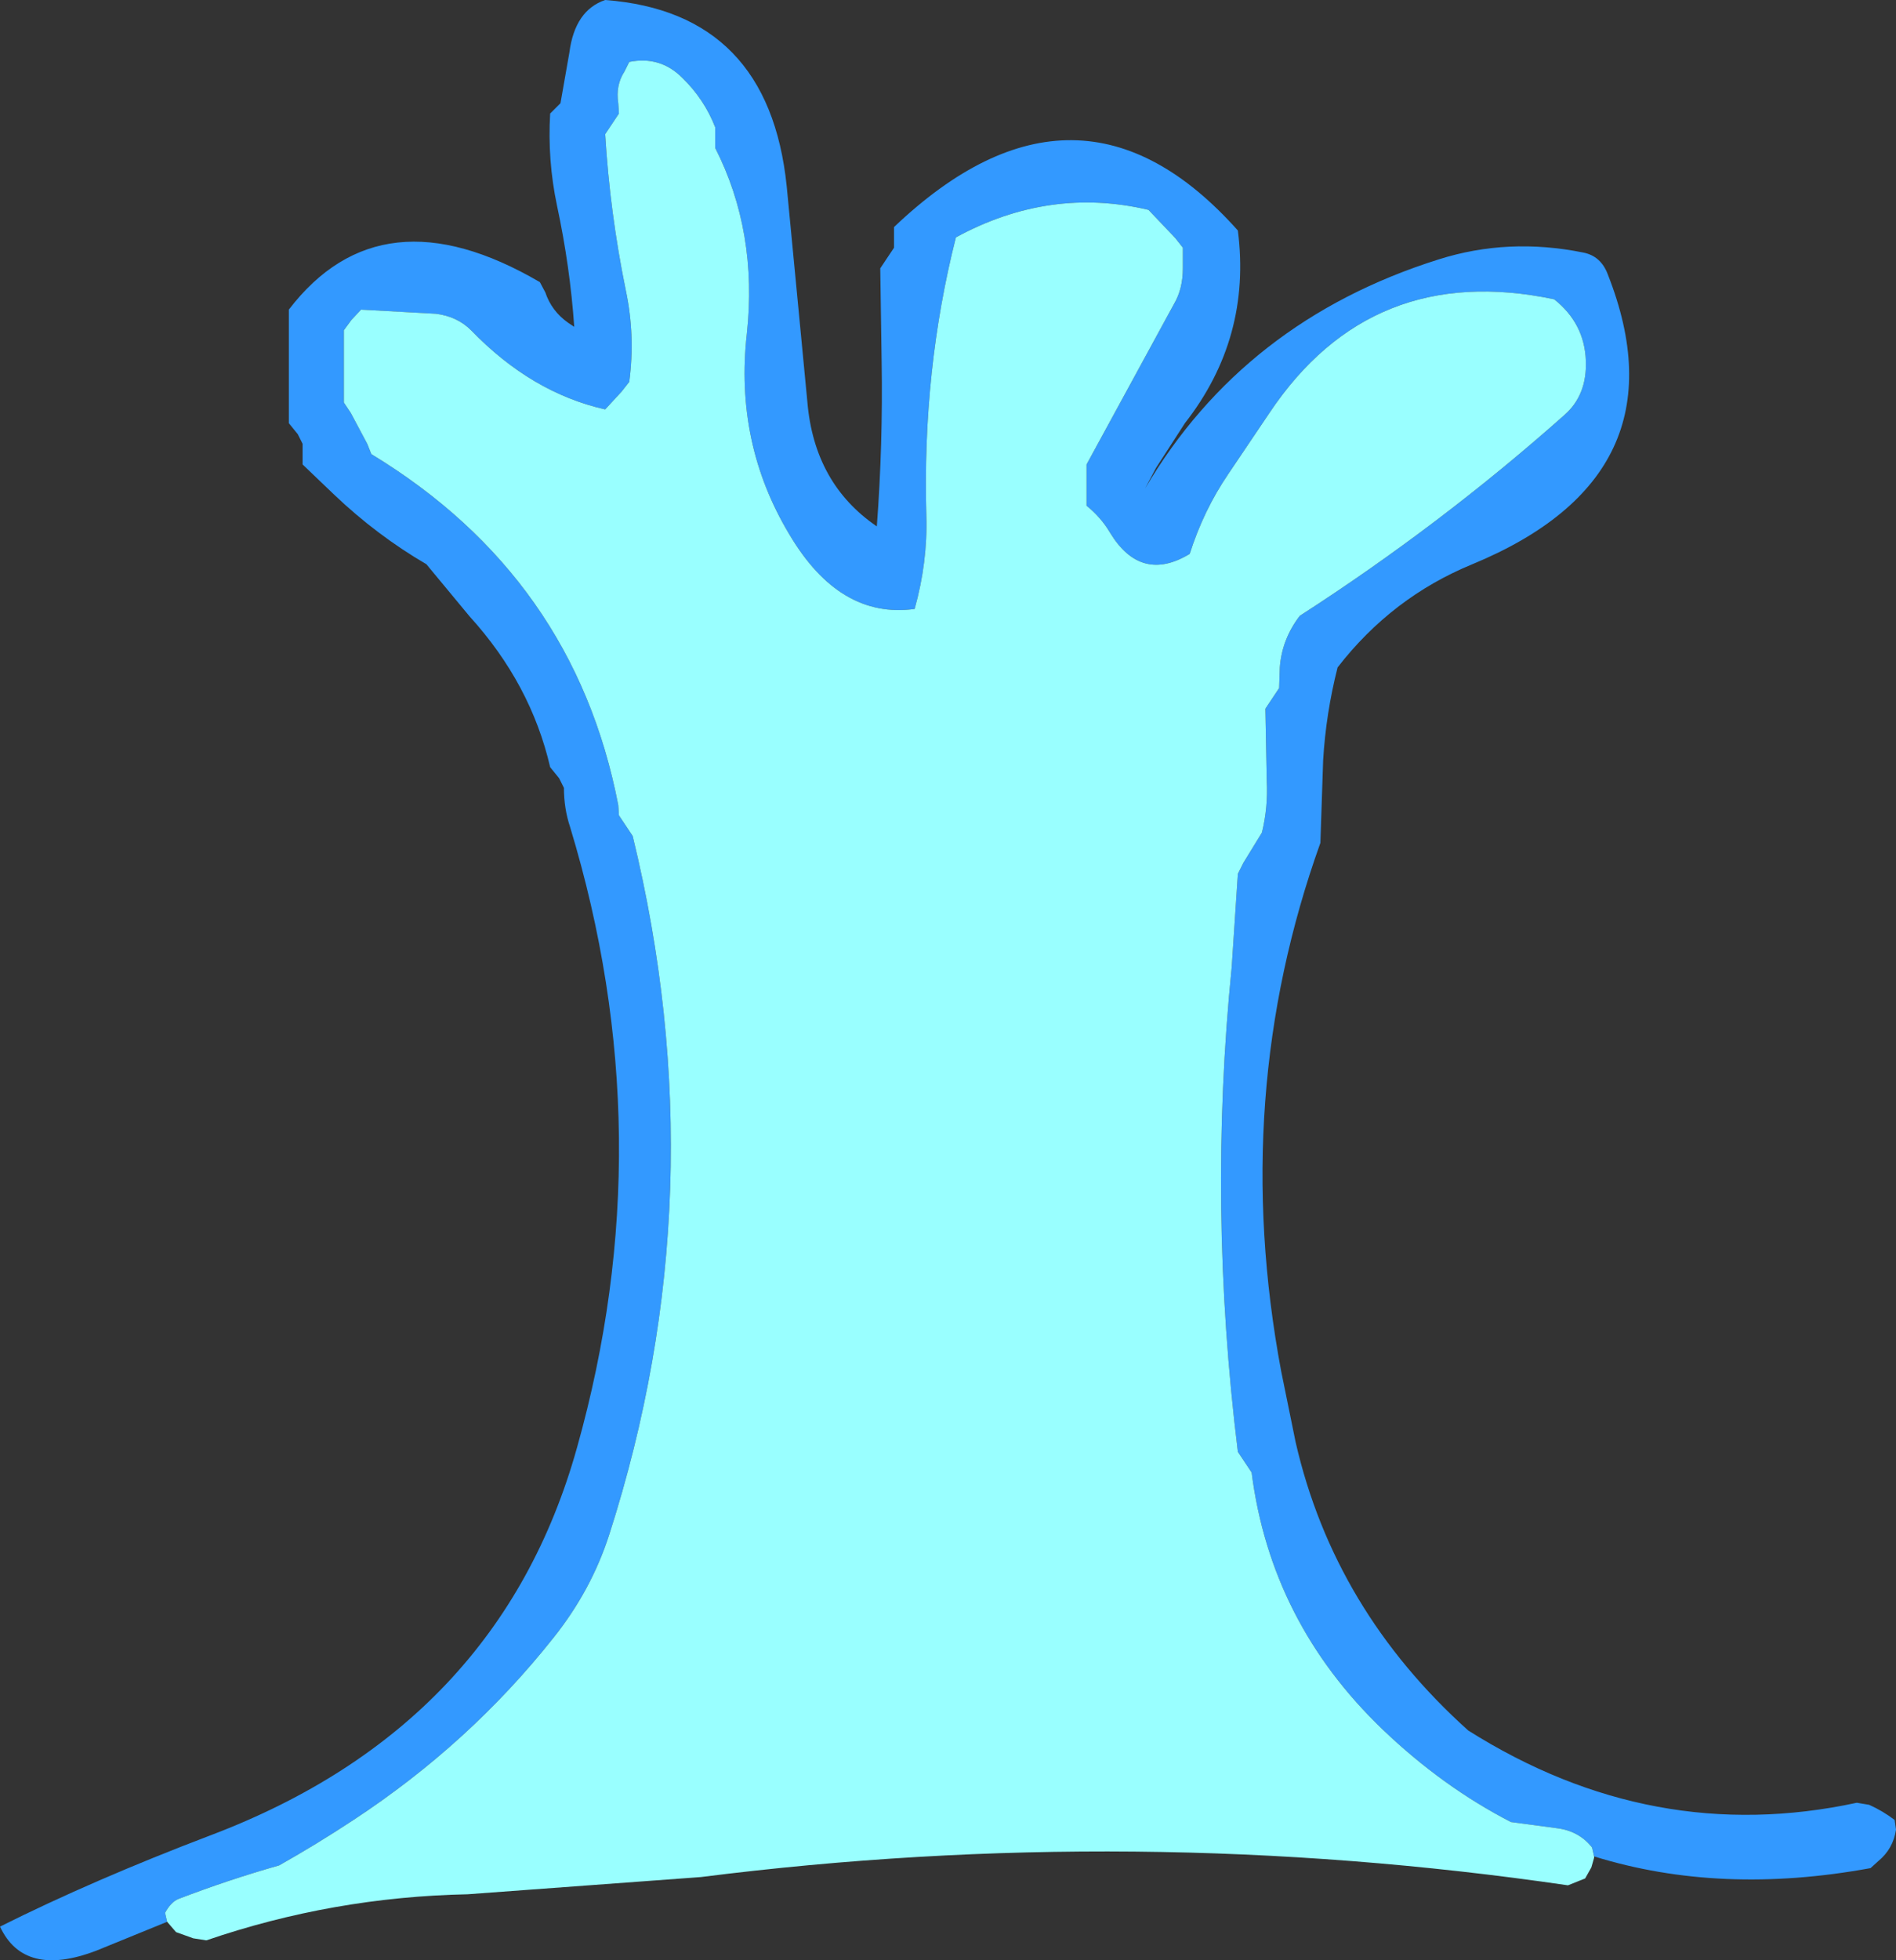 <?xml version="1.0" encoding="UTF-8" standalone="no"?>
<svg xmlns:xlink="http://www.w3.org/1999/xlink" height="142.45px" width="137.85px" xmlns="http://www.w3.org/2000/svg">
  <rect width="100%" height="100%" fill="#333333" stroke="none"/>
  <g transform="matrix(1.0, 0.0, 0.0, 1.0, 68.0, 91.0)">
    <path d="M-55.85 48.65 L-61.0 50.75 Q-66.25 52.75 -68.0 49.0 -61.2 45.6 -52.65 42.35 -31.7 34.4 -26.05 14.2 -19.7 -8.35 -26.55 -30.9 -27.0 -32.25 -27.0 -33.75 L-27.35 -34.45 -28.0 -35.25 Q-29.4 -41.3 -33.85 -46.2 L-37.0 -50.0 Q-40.6 -52.1 -43.7 -55.05 L-46.0 -57.25 -46.0 -58.0 -46.0 -58.75 -46.35 -59.45 -47.0 -60.25 -47.0 -63.25 -47.0 -68.5 Q-40.3 -77.25 -28.75 -70.5 L-28.35 -69.75 Q-27.9 -68.4 -26.7 -67.55 L-26.25 -67.25 Q-26.55 -71.6 -27.5 -76.05 -28.2 -79.35 -28.0 -82.75 L-27.25 -83.5 -26.6 -87.2 Q-26.2 -90.25 -24.0 -91.0 -12.1 -90.1 -10.8 -77.45 L-9.3 -61.8 Q-8.8 -55.85 -4.25 -52.75 -3.8 -58.7 -3.9 -64.75 L-4.0 -71.5 -3.5 -72.25 -3.0 -73.0 -3.0 -73.75 -3.0 -74.5 Q10.4 -87.25 22.0 -74.25 23.0 -66.45 18.15 -60.25 L16.05 -57.0 15.25 -55.5 Q22.45 -67.7 36.6 -72.15 41.65 -73.75 47.1 -72.65 48.4 -72.4 48.9 -71.05 54.65 -56.45 39.05 -50.0 33.2 -47.6 29.25 -42.5 28.4 -39.15 28.2 -35.75 L28.0 -29.75 Q21.4 -11.35 25.15 8.65 L26.2 13.8 Q29.0 26.0 38.75 34.75 52.15 43.2 67.0 40.0 L67.9 40.15 Q68.9 40.6 69.75 41.25 L69.85 41.95 Q69.65 43.35 68.55 44.25 L68.0 44.75 Q57.1 46.75 47.9 43.9 L47.75 43.25 Q46.8 42.05 45.2 41.85 L41.85 41.4 Q36.9 38.85 32.55 34.7 24.4 26.9 23.0 16.0 L22.5 15.25 22.0 14.5 Q19.8 -3.3 21.55 -20.7 L22.0 -27.5 22.4 -28.3 23.75 -30.5 Q24.2 -32.35 24.1 -34.25 L24.0 -39.5 24.5 -40.25 25.0 -41.0 25.05 -42.5 Q25.2 -44.55 26.5 -46.25 36.75 -52.85 45.75 -60.85 47.4 -62.3 47.3 -64.8 47.2 -67.5 45.0 -69.25 31.7 -72.05 24.3 -61.0 L21.3 -56.55 Q19.5 -53.9 18.5 -50.75 14.95 -48.6 12.7 -52.3 12.05 -53.4 11.0 -54.25 L11.0 -55.0 11.0 -56.5 11.0 -57.25 17.35 -68.9 Q18.0 -70.0 18.0 -71.5 L18.0 -73.0 17.45 -73.7 15.5 -75.75 Q8.3 -77.45 1.5 -73.75 -0.95 -64.1 -0.65 -53.5 -0.55 -50.15 -1.5 -46.75 -6.95 -46.0 -10.6 -52.15 -14.6 -58.8 -13.7 -66.75 -12.9 -74.15 -16.0 -80.25 L-16.0 -81.0 -16.0 -81.75 Q-16.8 -83.8 -18.4 -85.35 -20.0 -86.95 -22.25 -86.5 L-22.6 -85.8 Q-23.25 -84.8 -23.05 -83.5 L-23.0 -82.75 -23.5 -82.0 -24.0 -81.25 Q-23.65 -75.5 -22.5 -69.9 -21.8 -66.6 -22.25 -63.25 L-22.8 -62.55 -24.0 -61.25 Q-29.35 -62.45 -33.75 -67.0 -34.75 -68.0 -36.3 -68.2 L-41.75 -68.5 -42.45 -67.75 -43.0 -67.0 -43.0 -66.25 -43.0 -63.25 -43.0 -61.75 -42.5 -61.0 -41.3 -58.75 -41.0 -58.0 Q-26.25 -49.05 -23.05 -32.5 L-23.0 -31.75 -22.5 -31.0 -22.0 -30.25 Q-15.7 -4.4 -23.7 20.5 -25.0 24.55 -27.75 28.0 -33.85 35.7 -42.3 41.25 -44.95 43.0 -47.7 44.55 -51.4 45.6 -55.05 47.0 -55.6 47.25 -56.0 48.0 L-55.85 48.65" fill="#3399ff" fill-rule="evenodd" stroke="none"/>
    <path d="M47.9 43.9 L47.9 44.0 47.7 44.7 47.25 45.5 46.0 46.0 Q14.55 41.4 -17.05 45.4 L-34.0 46.65 Q-43.8 46.85 -53.0 50.0 L-53.95 49.85 -55.2 49.4 -55.85 48.65 -56.0 48.0 Q-55.6 47.25 -55.05 47.0 -51.4 45.6 -47.7 44.55 -44.95 43.0 -42.3 41.25 -33.85 35.7 -27.75 28.0 -25.0 24.55 -23.7 20.5 -15.7 -4.4 -22.0 -30.25 L-22.5 -31.0 -23.0 -31.75 -23.05 -32.5 Q-26.25 -49.05 -41.0 -58.0 L-41.3 -58.75 -42.5 -61.0 -43.0 -61.75 -43.0 -63.25 -43.0 -66.25 -43.0 -67.0 -42.45 -67.75 -41.75 -68.5 -36.3 -68.2 Q-34.75 -68.0 -33.75 -67.0 -29.35 -62.45 -24.0 -61.25 L-22.8 -62.55 -22.25 -63.25 Q-21.8 -66.6 -22.5 -69.9 -23.65 -75.5 -24.0 -81.25 L-23.5 -82.0 -23.0 -82.75 -23.05 -83.5 Q-23.25 -84.8 -22.6 -85.8 L-22.25 -86.5 Q-20.0 -86.95 -18.4 -85.35 -16.8 -83.8 -16.0 -81.75 L-16.0 -81.0 -16.0 -80.25 Q-12.9 -74.15 -13.7 -66.75 -14.6 -58.8 -10.6 -52.15 -6.95 -46.0 -1.5 -46.75 -0.55 -50.15 -0.65 -53.5 -0.95 -64.1 1.5 -73.75 8.3 -77.45 15.5 -75.75 L17.45 -73.7 18.0 -73.0 18.0 -71.5 Q18.0 -70.0 17.35 -68.9 L11.0 -57.25 11.0 -56.5 11.0 -55.0 11.0 -54.25 Q12.05 -53.4 12.7 -52.3 14.95 -48.6 18.5 -50.75 19.5 -53.9 21.3 -56.55 L24.3 -61.0 Q31.7 -72.05 45.0 -69.25 47.2 -67.5 47.3 -64.8 47.4 -62.3 45.75 -60.85 36.75 -52.85 26.5 -46.25 25.2 -44.55 25.05 -42.5 L25.0 -41.0 24.5 -40.25 24.0 -39.5 24.1 -34.25 Q24.2 -32.35 23.75 -30.5 L22.4 -28.3 22.0 -27.5 21.55 -20.7 Q19.8 -3.3 22.0 14.5 L22.5 15.25 23.0 16.0 Q24.4 26.9 32.55 34.7 36.9 38.85 41.85 41.4 L45.2 41.85 Q46.8 42.05 47.75 43.25 L47.9 43.9" fill="#99ffff" fill-rule="evenodd" stroke="none"/>
  </g>
</svg>
